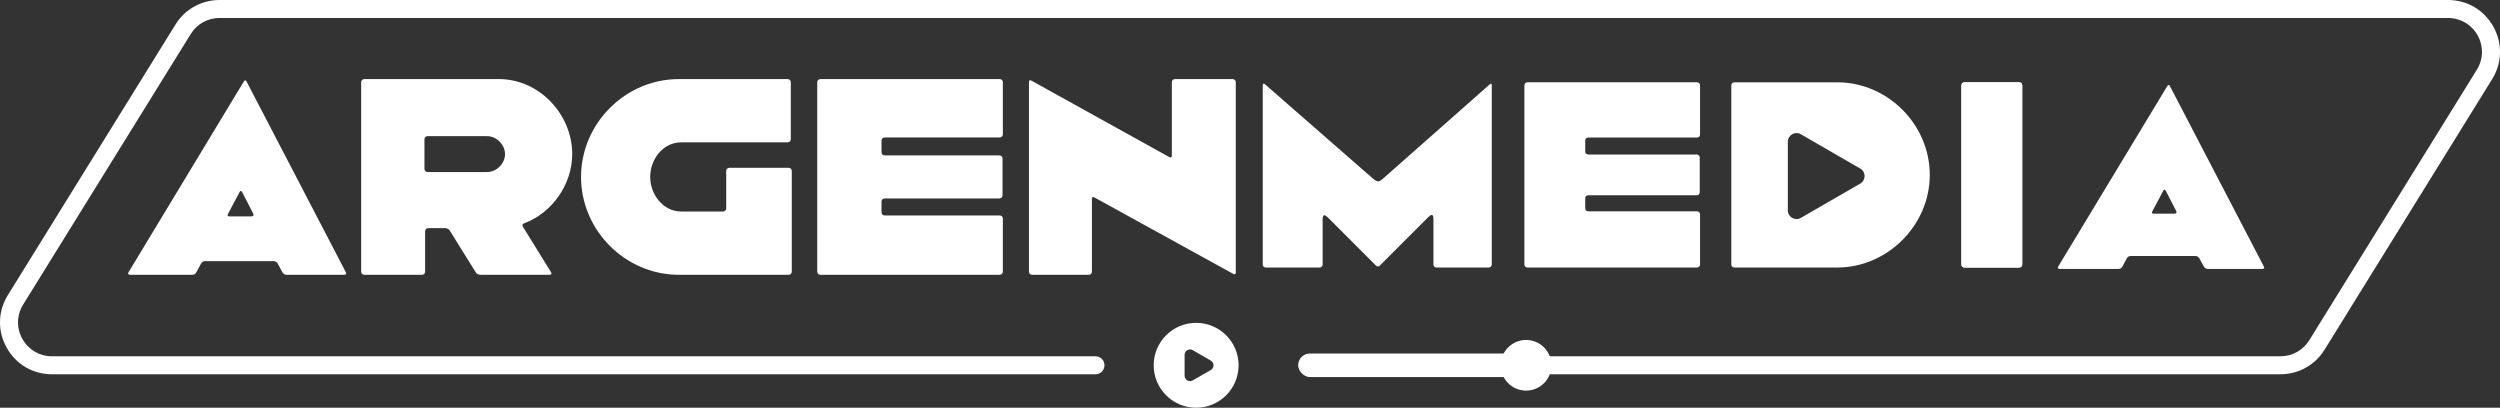 <svg xmlns="http://www.w3.org/2000/svg" id="Capa_2" viewBox="0 0 2813.37 458.83"><rect x="0" y="0" width="2813.37" height="458.83" fill="#333333" stroke="none"/><defs><style>.cls-1{fill:#fff}</style></defs><g id="Capa_1-2" data-name="Capa_1"><path d="M389.16 306.31 277.56 91.92c-1.1-2.2-2.2-1.83-3.3 0L144.67 306.31c-1.1 1.84-.36 2.94 1.83 2.94h69.39c2.2 0 4.04-.74 5.14-2.94l5.14-9.54c1.1-2.21 2.93-2.94 5.14-2.94h76.36c2.2 0 4.03 1.1 5.14 3.3l4.77 8.82c1.1 2.2 2.93 3.3 5.14 3.3h64.24c2.2 0 3.31-.74 2.2-2.94ZM282.7 243.53h-24.23c-2.2 0-2.94-.73-1.83-2.93l12.84-24.23c1.11-2.2 2.21-1.84 3.31.37l12.12 23.49c1.09 2.21 0 3.3-2.21 3.3ZM588.52 255.28c-1.1-1.83-.73-3.3 1.47-4.03 31.57-11.75 53.96-44.06 53.96-77.83 0-44.79-37.07-84.43-82.59-84.43H410.11c-2.2 0-3.67 1.47-3.67 3.67v212.92c0 2.2 1.47 3.67 3.67 3.67h64.61c2.2 0 3.67-1.47 3.67-3.67v-45.15c0-2.21 1.47-3.68 3.67-3.68h18.72c2.2 0 4.41 1.11 5.51 2.94l29 46.62c1.1 1.84 3.3 2.94 5.51 2.94h77.46c2.19 0 2.93-1.1 1.83-2.94l-31.57-51.03Zm-40.38-61.67h-66.81c-2.21 0-3.68-1.47-3.68-3.67V156.9c0-2.2 1.47-3.67 3.68-3.67h66.81c10.64 0 20.19 9.54 20.19 20.19s-9.55 20.19-20.19 20.19ZM887.36 188.84h-66.45c-2.2 0-3.67 1.47-3.67 3.67v41.85c0 2.2-1.47 3.67-3.67 3.67h-46.99c-20.56 0-34.88-19.46-34.88-38.91s13.95-38.92 34.88-38.92h119.67c2.21 0 3.68-1.46 3.68-3.66V92.66c0-2.2-1.47-3.67-3.68-3.67H764.01c-60.21 0-110.13 49.92-110.13 110.13s49.92 110.13 110.13 110.13h123.35c2.2 0 3.67-1.47 3.67-3.67V192.51c0-2.2-1.47-3.67-3.67-3.67ZM995.67 154.7h129.22c2.2 0 3.67-1.47 3.67-3.67V92.66c0-2.2-1.47-3.67-3.67-3.67H923.35c-2.2 0-3.67 1.47-3.67 3.67v212.92c0 2.2 1.47 3.67 3.67 3.67h201.54c2.2 0 3.67-1.47 3.67-3.67v-59.47c0-2.2-1.47-3.67-3.67-3.67H995.67c-2.21 0-3.67-1.47-3.67-3.68v-11.75c0-2.19 1.46-3.66 3.67-3.66h128.85c2.2 0 3.67-1.47 3.67-3.68v-41.11c0-2.2-1.47-3.67-3.67-3.67H995.67c-2.21 0-3.67-1.47-3.67-3.67v-12.85c0-2.2 1.46-3.67 3.67-3.67ZM1387.01 88.99h-64.61c-2.2 0-3.67 1.47-3.67 3.67v82.23c0 2.2-.74 2.94-2.94 1.83l-154.92-85.9c-2.2-1.1-2.93-.36-2.93 1.84v212.92c0 2.2 1.47 3.67 3.67 3.67h63.51c2.2 0 3.67-1.47 3.67-3.67v-81.5c0-2.2.73-2.94 2.93-1.84l156.02 85.91c2.21 1.1 2.94.36 2.94-1.84V92.66c0-2.2-1.47-3.67-3.67-3.67ZM1678.77 96.09v201.46c0 2.09-1.39 3.48-3.47 3.48h-58.7c-2.08 0-3.48-1.39-3.48-3.48V246.5c0-3.15-.67-4.62-1.93-4.62-.97 0-2.31.87-3.97 2.53l-54.18 54.19c-.87.87-1.65 1.3-2.44 1.3s-1.56-.44-2.43-1.3l-53.84-53.85c-1.66-1.66-3-2.53-3.97-2.53-1.27 0-1.94 1.48-1.94 4.62v50.71c0 2.09-1.39 3.48-3.47 3.48h-60.44c-2.09 0-3.48-1.39-3.48-3.48V96.09c0-1.39.34-1.98.95-1.98.47 0 1.08.34 1.83.94l120.88 105.59c2.43 2.09 4.52 3.48 6.25 3.48s3.47-1.39 6.25-3.82l119.15-105.25c.74-.6 1.3-.94 1.69-.94.52 0 .74.59.74 1.98ZM1783.92 158.27v12.16c0 2.08 1.39 3.47 3.47 3.47h121.93c2.08 0 3.47 1.4 3.47 3.48v38.9c0 2.08-1.39 3.48-3.47 3.48h-121.93c-2.08 0-3.47 1.39-3.47 3.47v11.11c0 2.08 1.39 3.48 3.47 3.48h122.27c2.08 0 3.48 1.39 3.48 3.48v56.26c0 2.09-1.4 3.48-3.48 3.48h-190.7c-2.09 0-3.47-1.39-3.47-3.48V96.09c0-2.09 1.38-3.48 3.47-3.48h190.7c2.08 0 3.48 1.39 3.48 3.48v55.23c0 2.09-1.4 3.48-3.48 3.48h-122.27c-2.08 0-3.47 1.38-3.47 3.47ZM2067.53 92.63h-115.7c-2.09 0-3.49 1.39-3.49 3.48v201.45c0 2.1 1.4 3.49 3.49 3.49h115.7c56.57 0 104.14-47.63 104.14-104.21s-47.19-104.21-104.14-104.21Zm25.93 113.98-66.87 38.61c-6.52 3.76-14.66-.94-14.66-8.47v-77.22c0-7.52 8.14-12.22 14.66-8.46l66.87 38.61c6.52 3.76 6.52 13.16 0 16.93ZM2272.24 92.62h-61.48c-2.09 0-3.48 1.39-3.48 3.48v201.46c0 2.09 1.39 3.48 3.48 3.48h61.48c2.08 0 3.48-1.39 3.48-3.48V96.1c0-2.09-1.4-3.48-3.48-3.48Z" class="cls-1"/><path d="M2275.71 96.09v201.46c0 2.09-1.4 3.48-3.47 3.48h-61.49c-2.09 0-3.48-1.39-3.48-3.48V96.09c0-2.09 1.39-3.48 3.48-3.48h61.49c2.08 0 3.47 1.39 3.47 3.48ZM2547.58 299.87l-105.6-202.85c-.49-.99-.99-1.44-1.49-1.44-.55 0-1.09.53-1.64 1.44l-122.61 202.85c-1.05 1.75-.35 2.79 1.74 2.79h65.65c2.08 0 3.82-.7 4.86-2.79l4.86-9.03c1.04-2.08 2.78-2.77 4.86-2.77h72.25c2.09 0 3.83 1.04 4.86 3.12l4.52 8.34c1.04 2.09 2.78 3.13 4.87 3.13h60.78c2.09 0 3.13-.7 2.09-2.79Zm-100.73-59.39h-22.93c-2.09 0-2.78-.69-1.74-2.78l12.16-22.93c.48-.95.95-1.39 1.43-1.39.56 0 1.13.61 1.69 1.74l11.47 22.23c1.04 2.09 0 3.13-2.08 3.13Z" class="cls-1"/><path d="M2566.29 421.18h-1092.6c-5.59 0-10.12-4.53-10.12-10.12s4.53-10.12 10.12-10.12h1092.6c13.3 0 25.43-6.75 32.44-18.06l188.58-304.4c7.4-11.94 7.73-26.39.9-38.66-6.83-12.27-19.29-19.59-33.34-19.59H247.09c-13.3 0-25.43 6.75-32.44 18.06L26.07 342.7c-7.4 11.94-7.73 26.39-.9 38.66 6.83 12.27 19.3 19.59 33.34 19.59h1174.3c5.59 0 10.12 4.53 10.12 10.12s-4.53 10.12-10.12 10.12H58.51c-21.49 0-40.56-11.21-51.02-29.98-10.46-18.78-9.94-40.89 1.38-59.16L197.45 27.64C208.17 10.33 226.73 0 247.09 0h2507.78c21.49 0 40.56 11.21 51.02 29.98 10.45 18.78 9.94 40.89-1.38 59.16l-188.58 304.4c-10.72 17.31-29.28 27.64-49.64 27.64Z" class="cls-1"/><path d="M1346.08 363.31c-26.39 0-47.77 21.38-47.77 47.76s21.38 47.76 47.77 47.76 47.76-21.38 47.76-47.76-21.39-47.76-47.76-47.76Zm16.5 53.05-20.33 11.74c-4.08 2.35-9.17-.59-9.17-5.29v-23.48c0-4.7 5.09-7.64 9.17-5.29l20.33 11.74c4.07 2.35 4.07 8.23 0 10.58Z" class="cls-1"/><rect width="256.5" height="26.5" x="1460.88" y="397.82" class="cls-1" rx="13.25" ry="13.25"/><circle cx="1717.38" cy="411.07" r="28.5" class="cls-1"/></g></svg>